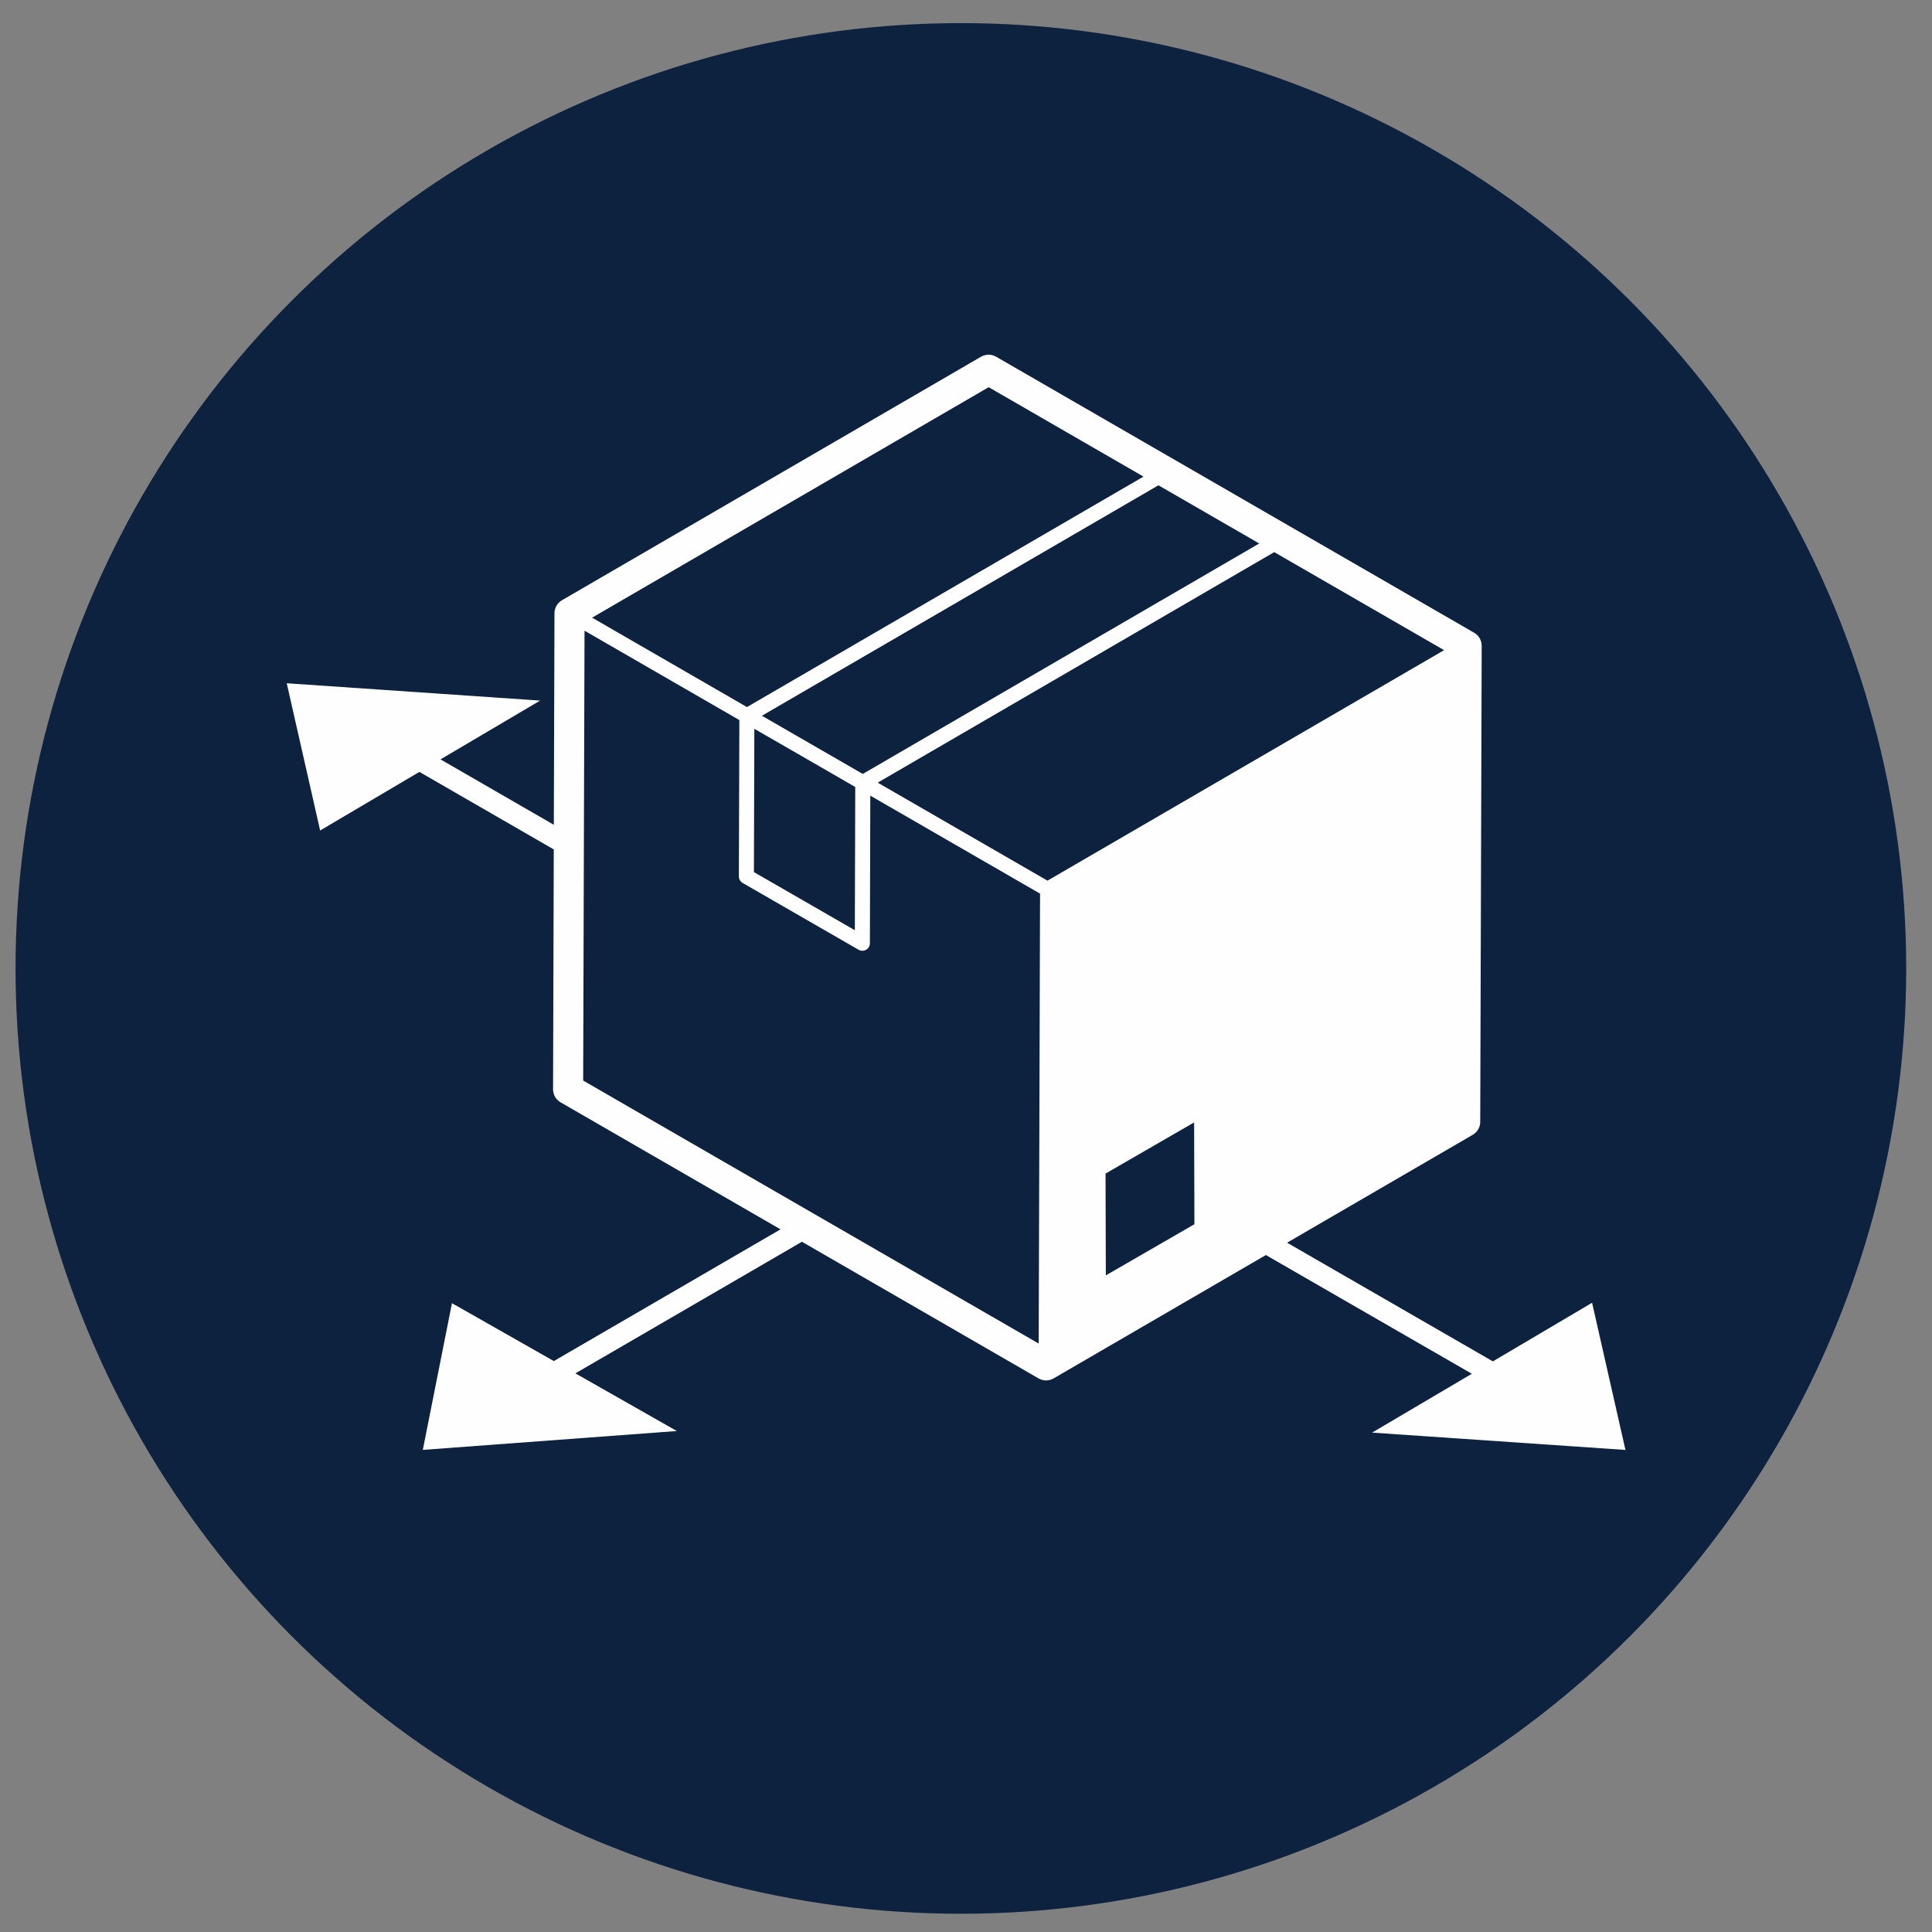 <?xml version="1.0" encoding="UTF-8"?>
<!DOCTYPE svg PUBLIC "-//W3C//DTD SVG 1.1//EN" "http://www.w3.org/Graphics/SVG/1.1/DTD/svg11.dtd">
<!-- Creator: CorelDRAW 2020 (64-Bit) -->
<svg xmlns="http://www.w3.org/2000/svg" xml:space="preserve" width="73mm" height="73mm" version="1.1" style="shape-rendering:geometricPrecision; text-rendering:geometricPrecision; image-rendering:optimizeQuality; fill-rule:evenodd; clip-rule:evenodd"
viewBox="0 0 7300 7300"
 xmlns:xlink="http://www.w3.org/1999/xlink"
 xmlns:xodm="http://www.corel.com/coreldraw/odm/2003">
 <rect x="0" y="0" width="7300" height="7300" fill="#808080" stroke="none"/>
 <defs>
  <style type="text/css">
   <![CDATA[
    .fil0 {fill:#0D223F}
    .fil1 {fill:#FEFEFE;fill-rule:nonzero}
   ]]>
  </style>
 </defs>
 <g id="Ebene_x0020_1">
  <circle class="fil0" cx="3630.63" cy="3659.2" r="3571.87"/>
  <path class="fil1" d="M6141.8 5478.8l-126.14 -556.33 -374.89 221.42 -777.55 -448.4 701.59 -407.75c17.54,-10.22 28.2,-28.88 28.2,-49.08l5.56 -1798.49c0,-20.43 -10.89,-39.31 -28.43,-49.3l-1806.27 -1042.95c-17.55,-10.21 -39.31,-10.21 -57.08,0l-1583.52 920.14c-17.54,10.21 -28.2,28.87 -28.2,49.08l-2.44 799.32 -428.19 -247.19 376.44 -222.08 -957.43 -65.52 126.15 556.34 375.11 -221.42 507.7 292.93 -2.67 906.32c0,20.43 10.66,39.31 28.43,49.3l831.04 479.93 -856.57 497.7 -384.88 -218.75 -110.16 554.33 959.88 -71.29 -383.33 -217.87 855.95 -497.26 894.16 516.36c8.88,5.11 18.65,7.55 28.42,7.55 9.78,0 19.77,-2.67 28.65,-7.77l801.77 -465.95 778.22 448.62 -376.88 222.32 957.43 65.51 -0.07 0.23zm-1628.77 -853.05l-334.68 193.22 -1.11 -384.66 334.68 -193.21 1.11 384.65zm-555 -1298.11l-641.6 -370.44 1498.23 -871.01 641.84 370.44 -1498.41 870.79 -0.06 0.22zm799.95 -1274.11l-1498.01 870.79 -198.33 -114.38 -182.77 -105.49 1498.24 -870.79 380.87 219.87zm-1935.73 618.07l-584.98 -337.8 1498.41 -870.79 584.97 337.8 -1498.23 870.79 -0.17 0zm27.98 82.17l177.45 102.16 203.87 117.71 -1.55 541.23 -381.33 -219.65 1.56 -541.45zm-646.72 1329.66l5.1 -1700.3 17.1 9.77 567.89 327.81 -1.78 590.78c0,10.21 5.33,19.54 14.21,24.65l438.18 252.51c4.44,2.44 9.33,3.78 14.22,3.78 4.89,0 9.77,-1.33 14.21,-3.78 8.89,-5.11 14.22,-14.43 14.22,-24.65l1.55 -557.67 641.38 370.22 -5.11 1700.07 -1720.99 -993.65 -0.18 0.46z"/>
 </g>
</svg>
